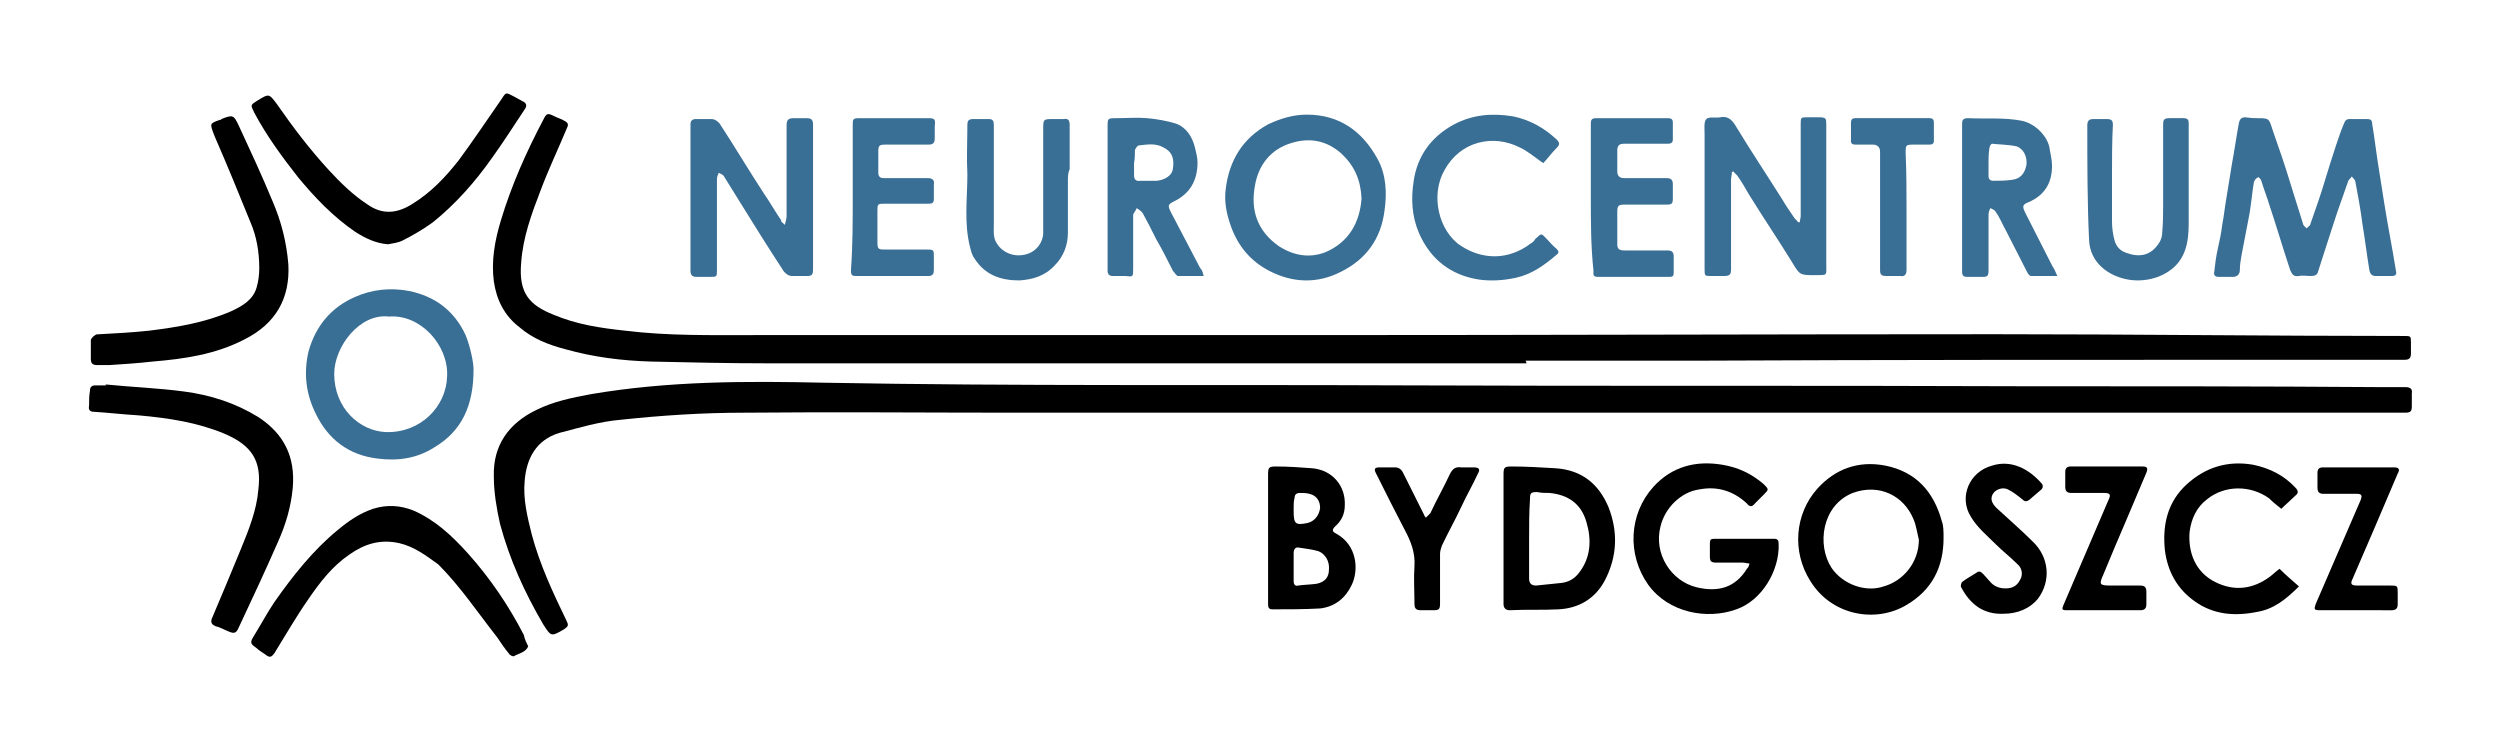 <svg xmlns="http://www.w3.org/2000/svg" xmlns:xlink="http://www.w3.org/1999/xlink" id="Warstwa_1" x="0px" y="0px" viewBox="0 0 283.5 85" style="enable-background:new 0 0 283.5 85;" xml:space="preserve"><style type="text/css">	.st0{fill:#396E95;}</style><g>	<path d="M172.9,46.8c-19.2,0-38.4,0-57.6,0c-10.3,0-20.6-0.1-30.9,0c-4.7,0-9.3,0.3-14,0.8c-2.4,0.2-4.7,0.9-7,1.5  c-2.6,0.8-3.7,2.9-3.9,5.4c-0.2,2.1,0.3,4.1,0.8,6.1c0.9,3.4,2.4,6.6,3.9,9.7c0.3,0.6,0.3,0.7-0.3,1.1c-1.4,0.8-1.4,0.8-2.3-0.6  c-2.1-3.6-3.8-7.3-4.9-11.4C56.3,57.6,56,55.8,56,54c-0.1-3.5,1.7-6,4.8-7.5c2-1,4.1-1.4,6.2-1.8c8.8-1.5,17.6-1.5,26.5-1.3  c21.8,0.4,43.5,0.2,65.3,0.3c23.5,0.1,46.9,0,70.4,0.1c13.6,0,27.1,0,40.7,0.1c1,0,1.9,0,2.9,0c0.5,0,0.8,0.2,0.7,0.7  c0,0.5,0,1,0,1.5c0,0.6-0.2,0.7-0.8,0.7c-2.1,0-4.2,0-6.3,0C235.2,46.8,204,46.8,172.9,46.8C172.9,46.8,172.9,46.8,172.9,46.8z"></path>	<path d="M173.1,41.2c-28.7,0-57.4,0-86.1,0c-4.4,0-8.8-0.1-13.2-0.2c-3.3-0.1-6.5-0.5-9.7-1.4c-1.9-0.5-3.7-1.2-5.2-2.5  c-1.7-1.3-2.6-3.1-2.9-5.2c-0.3-2.3,0.1-4.6,0.8-6.9c1.2-4,2.9-7.8,4.8-11.4c0.4-0.8,0.5-0.8,1.3-0.4c0.4,0.2,0.8,0.3,1.1,0.5  c0.4,0.2,0.5,0.4,0.3,0.8c-1,2.4-2.1,4.7-3,7.1c-1,2.6-2,5.3-2.2,8.2c-0.3,3.4,0.9,4.8,3.7,5.9c2.6,1.1,5.3,1.5,8.1,1.8  c4.9,0.6,9.8,0.5,14.7,0.5c21,0,42.1,0,63.1,0c25.9,0,51.7-0.1,77.6-0.1c15.4,0,30.9,0.2,46.3,0.2c0.8,0,0.8,0,0.8,0.8  c0,0.4,0,0.8,0,1.2c0,0.5-0.2,0.7-0.7,0.7c-5.1,0-10.3,0-15.4,0c-21.5,0-43.1,0-64.6,0.1c-6.6,0-13.1,0-19.7,0  C173.1,41.1,173.1,41.1,173.1,41.2z"></path>	<path class="st0" d="M255.9,13.4C255.9,13.4,255.9,13.4,255.9,13.4c1.4,0,1.4,0,1.8,1.3c0.7,2,1.4,4,2,6c0.5,1.6,1,3.2,1.5,4.8  c0.1,0.2,0.3,0.3,0.4,0.4c0.1-0.2,0.4-0.3,0.4-0.5c0.6-1.7,1.2-3.4,1.7-5.1c0.4-1.3,0.8-2.6,1.2-3.8c0.3-0.9,0.6-1.8,1-2.7  c0.1-0.2,0.3-0.3,0.5-0.3c0.7,0,1.3,0,2,0c0.4,0,0.6,0.1,0.6,0.5c0.3,1.8,0.5,3.6,0.8,5.4c0.2,1.3,0.4,2.6,0.6,3.8  c0.4,2.5,0.9,5,1.3,7.5c0.1,0.4,0,0.6-0.5,0.6c-0.6,0-1.2,0-1.8,0c-0.4,0-0.6-0.2-0.7-0.6c-0.3-1.8-0.5-3.5-0.8-5.3  c-0.2-1.6-0.5-3.2-0.8-4.8c0-0.2-0.3-0.4-0.4-0.6c-0.1,0.2-0.3,0.3-0.4,0.5c-0.4,1.2-0.9,2.5-1.3,3.7c-0.4,1.2-0.8,2.5-1.2,3.7  c-0.3,0.9-0.6,1.9-0.9,2.8c-0.1,0.5-0.4,0.6-0.9,0.6c-0.4,0-0.9-0.1-1.3,0c-0.6,0.1-0.8-0.2-1-0.7c-0.8-2.4-1.5-4.8-2.3-7.2  c-0.3-1-0.7-2-1-3c-0.1-0.1-0.2-0.3-0.3-0.3c-0.1,0-0.3,0.2-0.4,0.3c0,0.1,0,0.1-0.1,0.2c-0.2,1.2-0.3,2.4-0.5,3.6  c-0.3,1.6-0.6,3.1-0.9,4.7c-0.1,0.6-0.2,1.1-0.2,1.7c0,0.5-0.3,0.8-0.8,0.8c-0.5,0-1.1,0-1.6,0c-0.4,0-0.6-0.2-0.5-0.6  c0.1-0.9,0.2-1.7,0.4-2.6c0.2-0.9,0.4-1.8,0.5-2.7c0.2-1,0.3-2.1,0.5-3.2c0.2-1.2,0.4-2.4,0.6-3.7c0.3-1.6,0.5-3.1,0.8-4.7  c0.1-0.4,0.3-0.6,0.7-0.6C255.3,13.4,255.6,13.4,255.9,13.4C255.9,13.4,255.9,13.4,255.9,13.4z"></path>	<path class="st0" d="M53.7,41.9c0,4.2-1.4,7-4.4,8.8c-2,1.3-4.2,1.6-6.5,1.3c-3.3-0.4-5.6-2.2-7-5.1c-1.1-2.2-1.4-4.6-0.8-7.1  c0.8-2.8,2.5-4.9,5.2-6.1c2-0.9,4.1-1.1,6.2-0.7c2.9,0.6,5.1,2.2,6.4,5C53.4,39.5,53.7,41.2,53.7,41.9z M44.1,35.9  c-3.3-0.4-6.2,3.4-6.2,6.5c0,3.9,2.9,6.5,5.9,6.6c3.9,0.1,6.8-2.9,6.9-6.3C50.9,39.2,47.7,35.6,44.1,35.9z"></path>	<path d="M12,43.6c3,0.3,5.9,0.4,8.9,0.8c3,0.4,5.8,1.3,8.4,2.9c2.9,1.9,4.2,4.5,3.9,8c-0.2,2.2-0.8,4.2-1.7,6.2  c-1.4,3.2-2.9,6.4-4.4,9.6c-0.3,0.7-0.5,0.8-1.2,0.5c-0.5-0.2-1-0.5-1.5-0.6c-0.4-0.2-0.5-0.4-0.4-0.8c1.1-2.6,2.2-5.2,3.3-7.9  c0.9-2.2,1.8-4.4,2-6.8c0.4-3.3-0.8-5-3.8-6.3c-3.1-1.3-6.4-1.8-9.8-2.1c-1.7-0.1-3.4-0.3-5-0.4c-0.5,0-0.7-0.2-0.6-0.7  c0-0.6,0-1.1,0.1-1.7c0-0.4,0.2-0.6,0.6-0.6c0.4,0,0.9,0,1.3,0C11.9,43.7,12,43.6,12,43.6z"></path>	<path class="st0" d="M196.4,19.5c0,0.3-0.1,0.6-0.1,0.9c0,3.4,0,6.8,0,10.1c0,0.6-0.1,0.8-0.8,0.8c-0.5,0-0.9,0-1.4,0  c-0.8,0-0.8,0-0.8-0.8c0-5.1,0-10.2,0-15.3c0-0.6-0.1-1.4,0.2-1.7c0.3-0.3,1.1-0.1,1.6-0.2c0.9-0.2,1.4,0.4,1.8,1.1  c1.7,2.8,3.5,5.5,5.2,8.2c0.4,0.7,0.9,1.4,1.3,2c0.1,0.2,0.4,0.4,0.5,0.6c0.1,0,0.1,0,0.2,0c0-0.2,0.1-0.5,0.1-0.7  c0-3.5,0-6.9,0-10.4c0-0.8,0-0.8,0.8-0.8c0.4,0,0.8,0,1.2,0c0.9,0,0.9,0.1,0.9,0.9c0,5.2,0,10.4,0,15.7c0,1.4,0.2,1.3-1.3,1.3  c-1.7,0-1.7,0-2.6-1.5c-1.6-2.6-3.3-5.1-4.9-7.7c-0.4-0.7-0.8-1.4-1.3-2.1c-0.2-0.2-0.4-0.4-0.6-0.6  C196.6,19.5,196.5,19.5,196.4,19.5z"></path>	<path class="st0" d="M89,25.5c0.1-0.4,0.2-0.7,0.2-1c0-3.4,0-6.9,0-10.3c0-0.6,0.2-0.8,0.8-0.8c0.5,0,1,0,1.5,0  c0.5,0,0.7,0.2,0.7,0.7c0,2.2,0,4.4,0,6.5c0,3.3,0,6.7,0,10c0,0.6-0.2,0.7-0.7,0.7c-0.5,0-1.1,0-1.6,0c-0.5,0-0.7-0.2-1-0.5  c-1.7-2.6-3.4-5.3-5-7.9c-0.6-1-1.2-1.9-1.8-2.9c-0.1-0.2-0.4-0.3-0.6-0.4c-0.1,0.2-0.2,0.5-0.2,0.7c0,3.4,0,6.9,0,10.3  c0,0.8,0,0.8-0.8,0.8c-0.5,0-1,0-1.5,0c-0.5,0-0.7-0.2-0.7-0.7c0-4.4,0-8.8,0-13.2c0-1.1,0-2.3,0-3.4c0-0.4,0.2-0.6,0.6-0.6  c0.6,0,1.2,0,1.7,0c0.5,0,0.7,0.2,1,0.5c1.7,2.6,3.3,5.3,5,7.9c0.7,1,1.3,2.1,2,3.1C88.5,25.1,88.7,25.2,89,25.5z"></path>	<path class="st0" d="M148.2,13c3.7,0,6.3,1.9,8,5c1,1.8,1.1,3.9,0.8,5.9c-0.4,3.2-2.1,5.5-4.9,6.9c-2.7,1.4-5.5,1.3-8.2-0.1  c-2.1-1.1-3.5-2.8-4.3-5c-0.5-1.4-0.8-2.8-0.6-4.3c0.4-3.2,1.9-5.7,4.8-7.3C145.3,13.4,146.7,13,148.2,13z M154.4,22.5  c-0.1-2.1-0.8-3.7-2.3-5.1c-1.7-1.5-3.6-1.8-5.6-1.2c-2.4,0.7-3.8,2.5-4.2,4.9c-0.5,2.8,0.3,5.1,2.7,6.8c1.7,1.1,3.5,1.4,5.3,0.7  C152.9,27.5,154.2,25.3,154.4,22.5z"></path>	<path d="M12.4,41.4c-0.4,0-0.9,0-1.4,0c-0.5,0-0.7-0.2-0.7-0.7c0-0.7,0-1.4,0-2.1c0-0.2,0.3-0.5,0.5-0.6c0.1-0.1,0.3-0.1,0.5-0.1  c1.9-0.1,3.7-0.2,5.6-0.4c3.2-0.4,6.3-0.9,9.3-2.2c1.3-0.6,2.5-1.3,2.9-2.7c0.2-0.7,0.3-1.4,0.3-2.2c0-1.8-0.3-3.6-1-5.2  c-1.3-3.2-2.6-6.4-4-9.6c-0.1-0.2-0.1-0.3-0.2-0.5c-0.4-1.1-0.4-1.1,0.7-1.5c0.1,0,0.2,0,0.2-0.1c1.3-0.5,1.4-0.5,2,0.8  c1.3,2.8,2.6,5.6,3.8,8.5c1,2.3,1.6,4.7,1.8,7.2c0.2,3.8-1.4,6.7-5,8.5c-3.3,1.7-6.8,2.2-10.4,2.5C15.5,41.2,14,41.3,12.4,41.4z"></path>	<path d="M59.9,73.3c-0.3,0.7-1.1,0.8-1.6,1.1c-0.1,0.1-0.5-0.1-0.6-0.3c-0.5-0.6-0.9-1.2-1.3-1.8c-2.2-2.8-4.2-5.8-6.7-8.3  C48.3,63,47,62,45.3,61.6c-2.2-0.5-4,0.1-5.7,1.3c-1.9,1.3-3.3,3.1-4.6,5c-1.4,2-2.6,4.1-3.9,6.2c-0.3,0.4-0.5,0.5-0.9,0.2  c-0.4-0.3-0.8-0.5-1.1-0.8c-0.7-0.5-0.8-0.6-0.3-1.4c0.8-1.3,1.5-2.6,2.3-3.8c2.1-3,4.4-5.9,7.2-8.2c1.2-1,2.5-1.9,4-2.4  c1.6-0.5,3.1-0.4,4.6,0.2c2.5,1.1,4.4,2.9,6.2,4.9c2.5,2.8,4.6,5.9,6.3,9.2C59.5,72.5,59.7,72.9,59.9,73.3z"></path>	<path d="M44,27.7c-1.4-0.1-2.6-0.7-3.7-1.4c-2.5-1.7-4.6-3.9-6.5-6.2c-1.8-2.3-3.5-4.6-4.9-7.2c0-0.1-0.1-0.1-0.1-0.2  c-0.4-0.8-0.4-0.8,0.4-1.3c1.3-0.8,1.3-0.8,2.2,0.4c1.8,2.6,3.7,5.1,5.9,7.5c1.3,1.4,2.7,2.8,4.4,3.9c1.7,1.2,3.4,1,5.1-0.1  c2.1-1.3,3.7-3,5.2-4.9c1.7-2.3,3.3-4.7,4.9-7c0.5-0.8,0.5-0.7,1.3-0.3c0.4,0.2,0.7,0.4,1.1,0.6c0.4,0.2,0.5,0.5,0.2,0.9  c-1.2,1.8-2.4,3.7-3.7,5.5c-1.9,2.7-4.1,5.2-6.7,7.3c-1.1,0.8-2.3,1.5-3.5,2.1C45.2,27.5,44.6,27.6,44,27.7z"></path>	<path d="M198.4,63.9c-0.3,0-0.5-0.1-0.8-0.1c-1,0-2,0-3,0c-0.6,0-0.7-0.2-0.7-0.7c0-0.5,0-1,0-1.5c0-0.4,0.1-0.5,0.5-0.5  c2.3,0,4.6,0,6.8,0c0.4,0,0.5,0.2,0.5,0.6c0.1,3-1.9,6.4-4.8,7.4c-3.3,1.2-7.7,0.4-10-2.8c-2.4-3.4-2.2-8,0.6-11.1  c2.1-2.3,4.8-3,7.8-2.5c1.8,0.3,3.3,1,4.7,2.2c0.6,0.6,0.6,0.6,0,1.2c-0.3,0.3-0.7,0.7-1,1c-0.3,0.4-0.6,0.4-0.9,0  c-1.5-1.4-3.3-2-5.4-1.6c-2.1,0.3-3.9,2.1-4.4,4.2c-0.8,3.1,1.2,6.2,4.1,6.9c2.5,0.6,4.4,0,5.7-2.1  C198.3,64.3,198.3,64.2,198.4,63.9z"></path>	<path d="M220.4,61c0,3.3-1.3,5.9-4.2,7.6c-3.5,2.1-8.5,1.2-10.9-2.7c-2.1-3.3-1.8-7.6,0.8-10.5c2-2.2,4.6-3.2,7.7-2.6  c3.5,0.7,5.5,3,6.4,6.3C220.4,59.6,220.4,60.3,220.4,61z M217.6,61.2c-0.2-0.8-0.3-1.6-0.6-2.3c-1.1-2.7-3.9-4.1-6.9-3  c-3.5,1.4-4.1,5.9-2.4,8.5c1.3,1.9,3.9,2.8,5.9,2.1C215.8,65.9,217.6,63.8,217.6,61.2z"></path>	<path class="st0" d="M233.3,31.3c-1.1,0-2,0-3,0c-0.1,0-0.3-0.2-0.4-0.4c-0.8-1.6-1.6-3.1-2.4-4.7c-0.4-0.7-0.7-1.5-1.2-2.2  c-0.1-0.2-0.4-0.3-0.6-0.4c-0.1,0.2-0.2,0.5-0.2,0.7c0,2.1,0,4.3,0,6.4c0,0.5-0.1,0.7-0.6,0.7c-0.6,0-1.2,0-1.8,0  c-0.4,0-0.6-0.1-0.6-0.6c0-0.7,0-1.4,0-2.1c0-4.9,0-9.7,0-14.6c0-0.5,0.1-0.7,0.7-0.7c2,0.1,4.1-0.1,6.1,0.3c1.4,0.3,2.8,1.6,3.1,3  c0.1,0.7,0.3,1.4,0.3,2.1c0,1.9-0.8,3.3-2.6,4.1c-0.8,0.3-0.8,0.5-0.4,1.3c1,2,2,3.9,3,5.9C232.9,30.4,233.1,30.8,233.3,31.3z   M225.5,18.4C225.5,18.4,225.5,18.4,225.5,18.4c0,0.5,0,1.1,0,1.6c0,0.3,0.2,0.5,0.5,0.5c0.7,0,1.4,0,2.1-0.1  c1-0.1,1.5-0.7,1.7-1.7c0.1-0.9-0.3-1.8-1.1-2.1c-0.9-0.2-1.9-0.2-2.8-0.3c-0.1,0-0.3,0.3-0.3,0.5  C225.5,17.4,225.5,17.9,225.5,18.4z"></path>	<path class="st0" d="M136.5,31.3c-1,0-1.9,0-2.9,0c-0.2,0-0.4-0.4-0.6-0.6c-0.6-1.2-1.2-2.4-1.9-3.6c-0.5-1-1-2-1.5-2.9  c-0.1-0.2-0.4-0.4-0.7-0.6c-0.1,0.3-0.4,0.6-0.4,0.8c0,2,0,4,0,6.1c0,0.9,0,0.9-0.9,0.8c-0.5,0-1,0-1.4,0c-0.4,0-0.6-0.2-0.6-0.6  c0-0.5,0-1,0-1.5c0-4.9,0-9.9,0-14.8c0-1,0-1,1-1c1.2,0,2.3-0.1,3.5,0c1.1,0.1,2.2,0.3,3.2,0.6c1.2,0.4,1.9,1.5,2.2,2.7  c0.1,0.5,0.3,1.1,0.3,1.7c0,2-0.8,3.5-2.6,4.4c-0.8,0.4-0.8,0.5-0.4,1.3c1.1,2.1,2.2,4.2,3.3,6.3C136.4,30.7,136.4,31,136.5,31.3z   M128.6,18.5C128.7,18.6,128.7,18.6,128.6,18.5c0,0.5,0,0.9,0,1.4c0,0.4,0.2,0.7,0.7,0.6c0.6,0,1.3,0,1.9,0  c0.9-0.1,1.7-0.6,1.8-1.3c0.2-1.3-0.1-2-1.1-2.5c-0.9-0.5-1.9-0.3-2.8-0.2c-0.1,0-0.3,0.3-0.4,0.5C128.7,17.5,128.7,18,128.6,18.5z  "></path>	<path d="M170.5,61c0-2.4,0-4.8,0-7.2c0-0.8,0.1-0.9,0.9-0.9c1.7,0,3.3,0.1,5,0.2c3,0.2,4.9,1.8,6,4.4c1.1,2.8,1,5.6-0.4,8.3  c-1.1,2.1-3,3.2-5.3,3.3c-1.8,0.1-3.6,0-5.5,0.1c-0.5,0-0.7-0.3-0.7-0.7C170.5,66,170.5,63.5,170.5,61C170.5,61,170.5,61,170.5,61z   M173.4,61.1c0,1.5,0,3,0,4.5c0,0.5,0.2,0.8,0.8,0.8c1-0.1,1.9-0.2,2.9-0.3c0.8-0.1,1.5-0.5,2-1.2c1.3-1.7,1.4-3.7,0.8-5.7  c-0.6-2.1-2.1-3.1-4.2-3.3c-0.5,0-0.9,0-1.4-0.1c-0.7,0-0.8,0.1-0.8,0.8C173.4,58.1,173.4,59.6,173.4,61.1z"></path>	<path class="st0" d="M175,18.5c-1-0.7-1.8-1.4-2.7-1.8c-3-1.5-6.7-0.7-8.5,2.6c-1.6,2.8-0.7,6.9,1.9,8.6c2.5,1.6,5.4,1.6,7.9-0.3  c0.2-0.1,0.4-0.3,0.5-0.5c0.8-0.7,0.6-0.7,1.4,0.1c0.3,0.3,0.6,0.7,1,1c0.3,0.3,0.3,0.5,0,0.7c-1.4,1.2-2.8,2.2-4.6,2.6  c-1.4,0.3-2.8,0.4-4.2,0.2c-3.2-0.5-5.5-2.3-6.8-5.3c-0.8-1.9-0.9-3.8-0.6-5.8c0.4-2.9,2-5.1,4.6-6.5c2.1-1.1,4.3-1.3,6.7-0.9  c1.9,0.4,3.5,1.3,4.9,2.6c0.4,0.4,0.4,0.6,0,1C175.9,17.4,175.5,18,175,18.5z"></path>	<path class="st0" d="M121.1,20.5c0,2,0,3.9,0,5.9c0,1.4-0.5,2.7-1.5,3.7c-1.1,1.2-2.5,1.6-4,1.7c-2.1,0-3.9-0.6-5.1-2.5  c-0.3-0.4-0.4-0.9-0.5-1.3c-0.7-2.7-0.3-5.5-0.3-8.2c-0.1-1.9,0-3.8,0-5.6c0-0.5,0.1-0.7,0.7-0.7c0.6,0,1.1,0,1.7,0  c0.5,0,0.6,0.2,0.6,0.7c0,3.8,0,7.5,0,11.3c0,0.8-0.1,1.5,0.4,2.2c0.5,0.8,1.8,1.6,3.4,1.1c1-0.3,1.8-1.3,1.8-2.4  c0-3.9,0-7.8,0-11.7c0-1.2,0-1.2,1.2-1.2c0.4,0,0.7,0,1.1,0c0.6-0.1,0.7,0.2,0.7,0.7c0,1.7,0,3.4,0,5  C121.1,19.6,121.1,20.1,121.1,20.5C121.1,20.5,121.1,20.5,121.1,20.5z"></path>	<path d="M143.8,61c0-2.4,0-4.8,0-7.2c0-0.8,0.1-0.9,0.9-0.9c1.4,0,2.8,0.1,4.1,0.2c2.3,0.2,3.8,2,3.7,4.2c0,1-0.4,1.8-1.1,2.4  c-0.4,0.4-0.3,0.6,0.1,0.8c2.4,1.3,2.6,4.1,1.8,5.8c-0.7,1.5-1.9,2.5-3.6,2.7c-1.8,0.1-3.6,0.1-5.4,0.1c-0.5,0-0.5-0.3-0.5-0.7  c0-1.3,0-2.6,0-3.9C143.8,63.4,143.8,62.2,143.8,61z M146.7,64.2C146.7,64.2,146.7,64.2,146.7,64.2c0,0.6,0,1.1,0,1.7  c0,0.4,0.2,0.6,0.5,0.5c0.7-0.1,1.4-0.1,2.1-0.2c1-0.2,1.4-0.8,1.4-1.6c0.1-0.9-0.4-1.8-1.2-2.1c-0.7-0.2-1.5-0.3-2.2-0.4  c-0.4-0.1-0.6,0.2-0.6,0.6C146.7,63.2,146.7,63.7,146.7,64.2z M146.7,57.6C146.7,57.6,146.7,57.6,146.7,57.6c0,0.1,0,0.3,0,0.4  c0,1.4,0.2,1.6,1.6,1.3c0.8-0.2,1.3-0.9,1.4-1.7c0-0.8-0.4-1.4-1.2-1.6c-0.4-0.1-0.7-0.1-1.1-0.1c-0.4,0-0.6,0.2-0.6,0.6  C146.7,56.8,146.7,57.2,146.7,57.6z"></path>	<path class="st0" d="M239.5,20c0,1.7,0,3.4,0,5.1c0,0.7,0.1,1.5,0.3,2.2c0.2,0.7,0.7,1.2,1.4,1.4c1.4,0.5,2.7,0.3,3.6-1.1  c0.3-0.4,0.4-0.9,0.4-1.3c0.1-1.1,0.1-2.1,0.1-3.2c0-3,0-6,0-9c0-0.5,0.1-0.7,0.7-0.7c0.5,0,1.1,0,1.6,0c0.5,0,0.6,0.2,0.6,0.6  c0,1.1,0,2.2,0,3.3c0,2.5,0,5,0,7.5c0,0.9,0,1.9-0.2,2.8c-0.4,1.9-1.5,3.1-3.3,3.8c-1.1,0.4-2.3,0.5-3.4,0.3  c-2.2-0.4-4.3-1.9-4.4-4.5c-0.2-4.3-0.2-8.7-0.2-13c0-0.5,0.2-0.7,0.7-0.7c0.5,0,1,0,1.5,0c0.6,0,0.7,0.2,0.7,0.7  C239.5,16.1,239.5,18,239.5,20z"></path>	<path class="st0" d="M96.7,22.4c0-2.7,0-5.5,0-8.2c0-0.7,0-0.8,0.8-0.8c2.6,0,5.1,0,7.7,0c0.8,0,0.9,0.1,0.8,0.9c0,0.5,0,0.9,0,1.4  c0,0.5-0.2,0.7-0.7,0.7c-1.6,0-3.2,0-4.9,0c-0.7,0-0.8,0.1-0.8,0.8c0,0.8,0,1.6,0,2.4c0,0.4,0.2,0.6,0.6,0.6c1.7,0,3.4,0,5,0  c0.5,0,0.8,0.2,0.7,0.7c0,0.6,0,1.1,0,1.7c0,0.5-0.3,0.5-0.7,0.5c-1.6,0-3.2,0-4.8,0c-0.9,0-0.9,0-0.9,0.9c0,1.1,0,2.3,0,3.4  c0,0.9,0.1,0.9,1,0.9c1.6,0,3.1,0,4.7,0c0.7,0,0.7,0.1,0.7,0.8c0,0.5,0,1,0,1.5c0,0.4-0.1,0.7-0.6,0.7c-2.8,0-5.5,0-8.3,0  c-0.5,0-0.5-0.3-0.5-0.7C96.7,27.9,96.7,25.1,96.7,22.4C96.7,22.4,96.7,22.4,96.7,22.4z"></path>	<path class="st0" d="M180.4,22.4c0-2.8,0-5.6,0-8.4c0-0.4,0.1-0.6,0.6-0.6c2.7,0,5.4,0,8.1,0c0.4,0,0.6,0.1,0.6,0.5  c0,0.6,0,1.3,0,1.9c0,0.4-0.2,0.5-0.6,0.5c-1.6,0-3.2,0-4.9,0c-0.6,0-0.8,0.2-0.8,0.8c0,0.8,0,1.5,0,2.3c0,0.5,0.2,0.8,0.8,0.8  c1.6,0,3.2,0,4.8,0c0.5,0,0.7,0.2,0.7,0.7c0,0.6,0,1.1,0,1.7c0,0.4-0.1,0.6-0.6,0.6c-1.6,0-3.2,0-4.8,0c-0.8,0-0.9,0.1-0.9,0.9  c0,1.2,0,2.4,0,3.6c0,0.5,0.2,0.7,0.8,0.7c1.6,0,3.2,0,4.9,0c0.5,0,0.7,0.2,0.7,0.7c0,0.6,0,1.2,0,1.8c0,0.4-0.1,0.5-0.5,0.5  c-2.7,0-5.4,0-8.1,0c-0.6,0-0.5-0.3-0.5-0.7C180.4,27.9,180.4,25.1,180.4,22.4C180.4,22.4,180.4,22.4,180.4,22.4z"></path>	<path d="M260.7,66.5c-1.5,1.5-2.9,2.6-4.8,2.9c-2.5,0.5-4.9,0.3-7-1.2c-2-1.4-3.1-3.4-3.4-5.8c-0.3-2.9,0.3-5.5,2.5-7.5  c2.1-1.9,4.6-2.7,7.5-2.2c1.9,0.4,3.5,1.2,4.8,2.6c0.3,0.3,0.4,0.6,0,0.9c-0.5,0.5-1.1,1-1.6,1.5c-0.5-0.4-1-0.8-1.4-1.2  c-2.1-1.5-5-1.5-7,0.1c-1.2,0.9-1.8,2.2-2,3.7c-0.2,2.4,0.7,4.6,2.9,5.7c2.2,1.1,4.3,0.8,6.2-0.6c0.4-0.3,0.8-0.7,1.1-0.9  C259.2,65.2,259.9,65.8,260.7,66.5z"></path>	<path d="M227.2,69.6c-2.3,0.1-3.8-1.1-4.8-3c-0.1-0.1,0-0.5,0.1-0.6c0.5-0.4,1.1-0.7,1.7-1.1c0.3-0.2,0.5,0,0.7,0.2  c0.3,0.3,0.6,0.7,0.9,1c0.5,0.5,1.2,0.7,2,0.6c0.7-0.1,1.1-0.5,1.4-1.2c0.2-0.6,0-1.2-0.5-1.6c-0.8-0.8-1.6-1.4-2.4-2.2  c-1-1-2.1-1.9-2.8-3.1c-1.4-2.2-0.2-5.1,2.4-5.8c2.2-0.7,4.2,0.4,5.6,2c0.2,0.2,0.2,0.5,0,0.7c-0.5,0.4-0.9,0.8-1.4,1.2  c-0.3,0.2-0.5,0.2-0.8-0.1c-0.5-0.4-1-0.8-1.6-1.1c-0.6-0.3-1.4,0-1.7,0.5c-0.3,0.5-0.2,1,0.4,1.6c1.4,1.3,2.8,2.5,4.1,3.8  c1.9,1.8,2.1,4.5,0.6,6.5C230.2,69,228.8,69.6,227.2,69.6z"></path>	<path d="M267.1,69.2c-1.3,0-2.7,0-4,0c-0.7,0-0.7-0.1-0.5-0.7c1.7-3.9,3.4-7.9,5.1-11.8c0.2-0.5,0.1-0.7-0.4-0.7  c-1.3,0-2.5,0-3.8,0c-0.5,0-0.7-0.2-0.7-0.7c0-0.6,0-1.1,0-1.7c0-0.4,0.2-0.6,0.6-0.6c2.7,0,5.4,0,8.1,0c0.5,0,0.7,0.2,0.4,0.7  c-1.7,4-3.4,8-5.1,11.9c-0.3,0.6-0.2,0.8,0.5,0.8c1.2,0,2.5,0,3.7,0c0.9,0,0.9,0,0.9,0.9c0,0.4,0,0.8,0,1.2c0,0.5-0.2,0.7-0.7,0.7  C269.8,69.2,268.4,69.2,267.1,69.2C267.1,69.2,267.1,69.2,267.1,69.2z"></path>	<path d="M238.5,69.2c-1.4,0-2.7,0-4.1,0c-0.6,0-0.6-0.1-0.4-0.6c1.7-4,3.4-7.9,5.1-11.9c0.3-0.6,0.2-0.8-0.5-0.8  c-1.2,0-2.5,0-3.7,0c-0.5,0-0.7-0.2-0.7-0.7c0-0.6,0-1.1,0-1.7c0-0.4,0.2-0.6,0.6-0.6c2.7,0,5.5,0,8.2,0c0.5,0,0.6,0.2,0.4,0.7  c-0.7,1.7-1.5,3.5-2.2,5.2c-0.9,2.1-1.8,4.2-2.7,6.4c-0.5,1.1-0.4,1.2,0.9,1.2c1.1,0,2.2,0,3.3,0c0.5,0,0.7,0.2,0.7,0.7  c0,0.5,0,1,0,1.4c0,0.5-0.2,0.7-0.7,0.7C241.3,69.2,239.9,69.2,238.5,69.2z"></path>	<path d="M161.7,58.7c0.2-0.2,0.4-0.4,0.5-0.5c0.7-1.5,1.5-2.9,2.2-4.4c0.3-0.6,0.6-0.9,1.3-0.8c0.5,0,0.9,0,1.4,0  c0.6,0,0.8,0.2,0.5,0.7c-0.6,1.3-1.3,2.5-1.9,3.8c-0.7,1.5-1.5,2.9-2.2,4.4c-0.1,0.3-0.2,0.6-0.2,0.9c0,1.9,0,3.8,0,5.6  c0,0.7-0.1,0.8-0.8,0.8c-0.5,0-1,0-1.4,0c-0.5,0-0.7-0.2-0.7-0.7c0-1.4-0.1-2.9,0-4.3c0.1-1.5-0.4-2.8-1.1-4.1  c-1.1-2.1-2.2-4.3-3.3-6.5c-0.2-0.4-0.1-0.6,0.4-0.6c0.6,0,1.2,0,1.8,0c0.4,0,0.7,0.2,0.9,0.6c0.8,1.6,1.6,3.2,2.4,4.8  C161.5,58.4,161.5,58.5,161.7,58.7z"></path>	<path class="st0" d="M216.2,24c0,2.2,0,4.4,0,6.6c0,0.5-0.2,0.8-0.7,0.7c-0.5,0-1.1,0-1.6,0c-0.6,0-0.7-0.2-0.7-0.7  c0-3.7,0-7.4,0-11.1c0-0.8,0-1.5,0-2.3c0-0.5-0.3-0.8-0.8-0.8c-0.7,0-1.3,0-2,0c-0.3,0-0.5-0.1-0.5-0.4c0-0.7,0-1.4,0-2.1  c0-0.3,0.1-0.5,0.5-0.5c2.8,0,5.6,0,8.4,0c0.3,0,0.5,0.1,0.5,0.5c0,0.7,0,1.4,0,2.1c0,0.3-0.2,0.4-0.5,0.4c-0.6,0-1.1,0-1.7,0  c-1,0-1,0-1,1C216.2,19.6,216.2,21.8,216.2,24C216.2,24,216.2,24,216.2,24z"></path></g></svg>